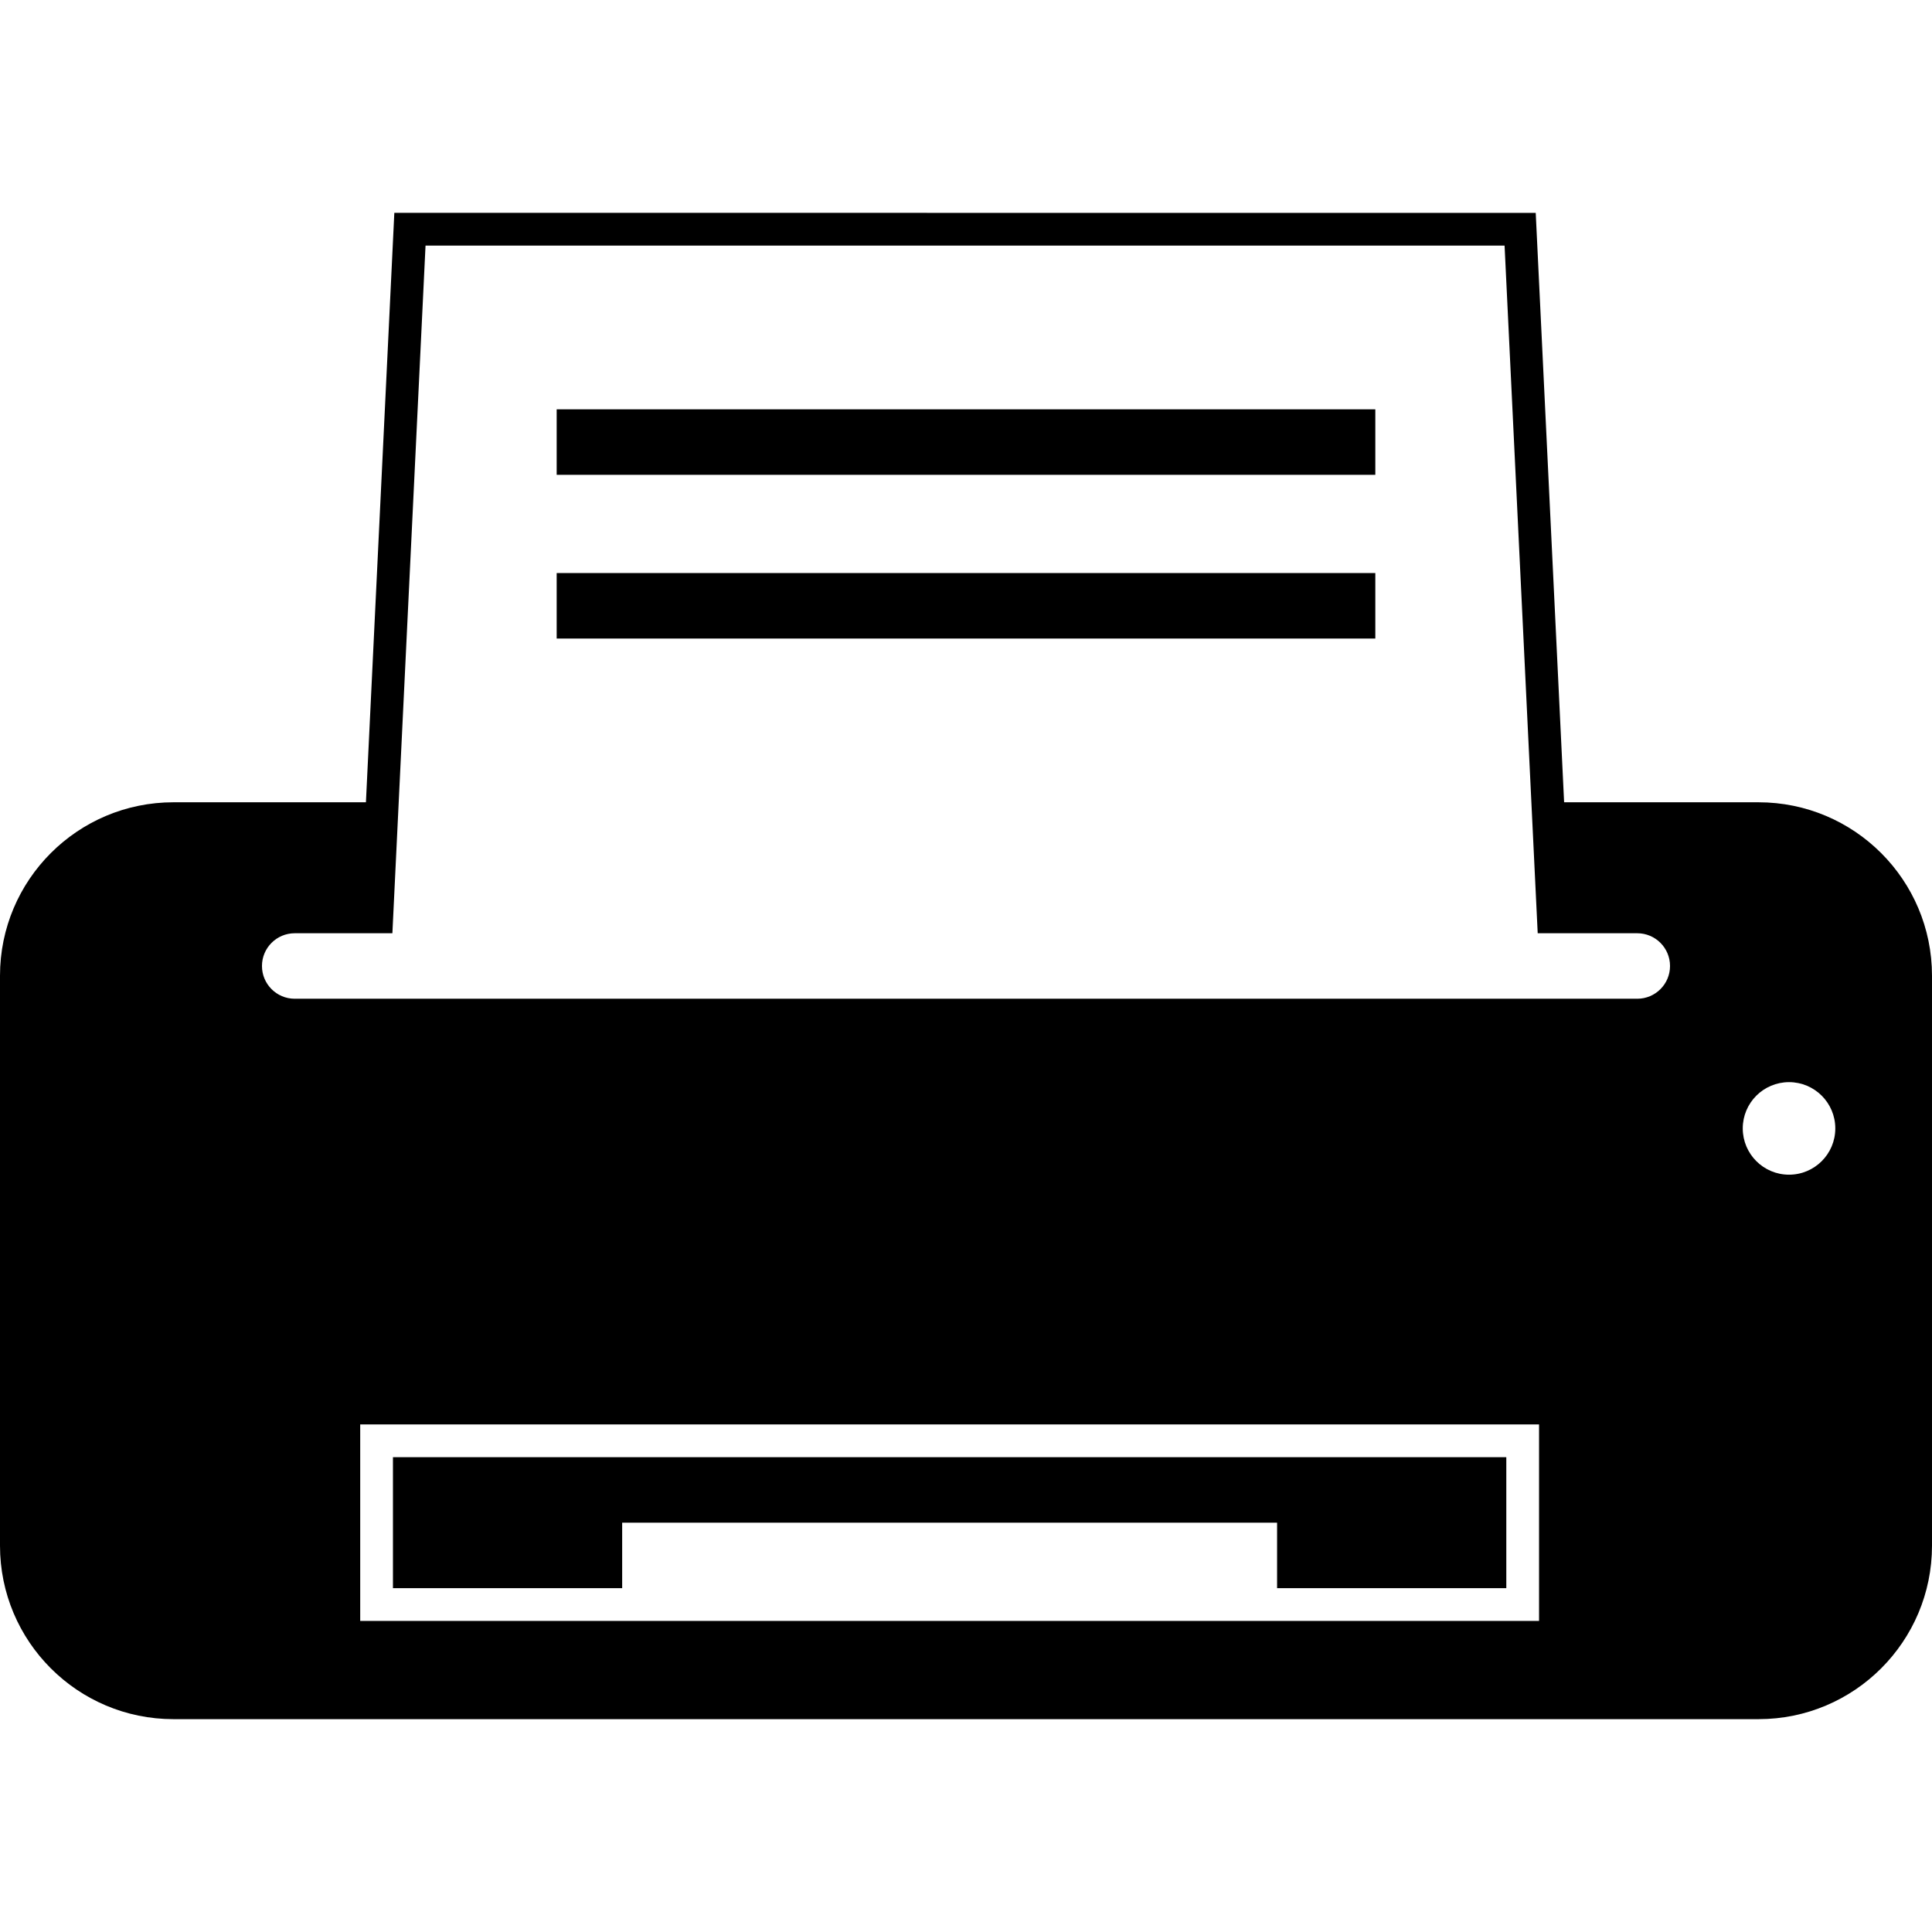 <?xml version="1.0" encoding="iso-8859-1"?>
<!-- Generator: Adobe Illustrator 16.0.0, SVG Export Plug-In . SVG Version: 6.00 Build 0)  -->
<!DOCTYPE svg PUBLIC "-//W3C//DTD SVG 1.1//EN" "http://www.w3.org/Graphics/SVG/1.1/DTD/svg11.dtd">
<svg version="1.1" id="Capa_1" xmlns="http://www.w3.org/2000/svg" xmlns:xlink="http://www.w3.org/1999/xlink" x="0px" y="0px"
	 width="318.6px" height="318.6px" viewBox="0 0 318.6 318.6" style="enable-background:new 0 0 318.6 318.6;" xml:space="preserve"
	>
<g>
	<g>
		<path d="M28.608,283.5h261.388c15.794,0,28.604-12.81,28.604-28.608v-93.983c0-15.799-12.81-28.608-28.608-28.608h-32.058
			l-4.683-97.2H65.027l-4.683,97.2H28.608C12.809,132.3,0,145.109,0,160.908v93.988C0,270.69,12.809,283.5,28.608,283.5z
			 M253.8,267.3h-5.4h-189v-27v-5.4h194.4V267.3z M295.023,178.453c4.213,0,7.63,3.417,7.63,7.63c0,4.219-3.417,7.631-7.63,7.631
			c-4.214,0-7.631-3.417-7.631-7.631C287.392,181.87,290.809,178.453,295.023,178.453z M48.6,153.899h10.702h2.835h2.57l1.042-21.6
			l4.424-91.8h177.942l4.419,91.8l1.044,21.6h2.573h2.827H270c2.979,0,5.399,2.416,5.399,5.4c0,2.984-2.42,5.4-5.399,5.4H48.6
			c-2.979,0-5.4-2.416-5.4-5.4C43.2,156.315,45.621,153.899,48.6,153.899z"/>
		<rect x="91.8" y="67.5" width="135" height="10.8"/>
		<rect x="91.8" y="94.5" width="135" height="10.8"/>
		<polygon points="102.6,251.1 210.6,251.1 210.6,261.899 248.4,261.899 248.4,240.3 64.8,240.3 64.8,261.899 102.6,261.899 		"/>
	</g>
</g>
<g>
</g>
<g>
</g>
<g>
</g>
<g>
</g>
<g>
</g>
<g>
</g>
<g>
</g>
<g>
</g>
<g>
</g>
<g>
</g>
<g>
</g>
<g>
</g>
<g>
</g>
<g>
</g>
<g>
</g>
</svg>
